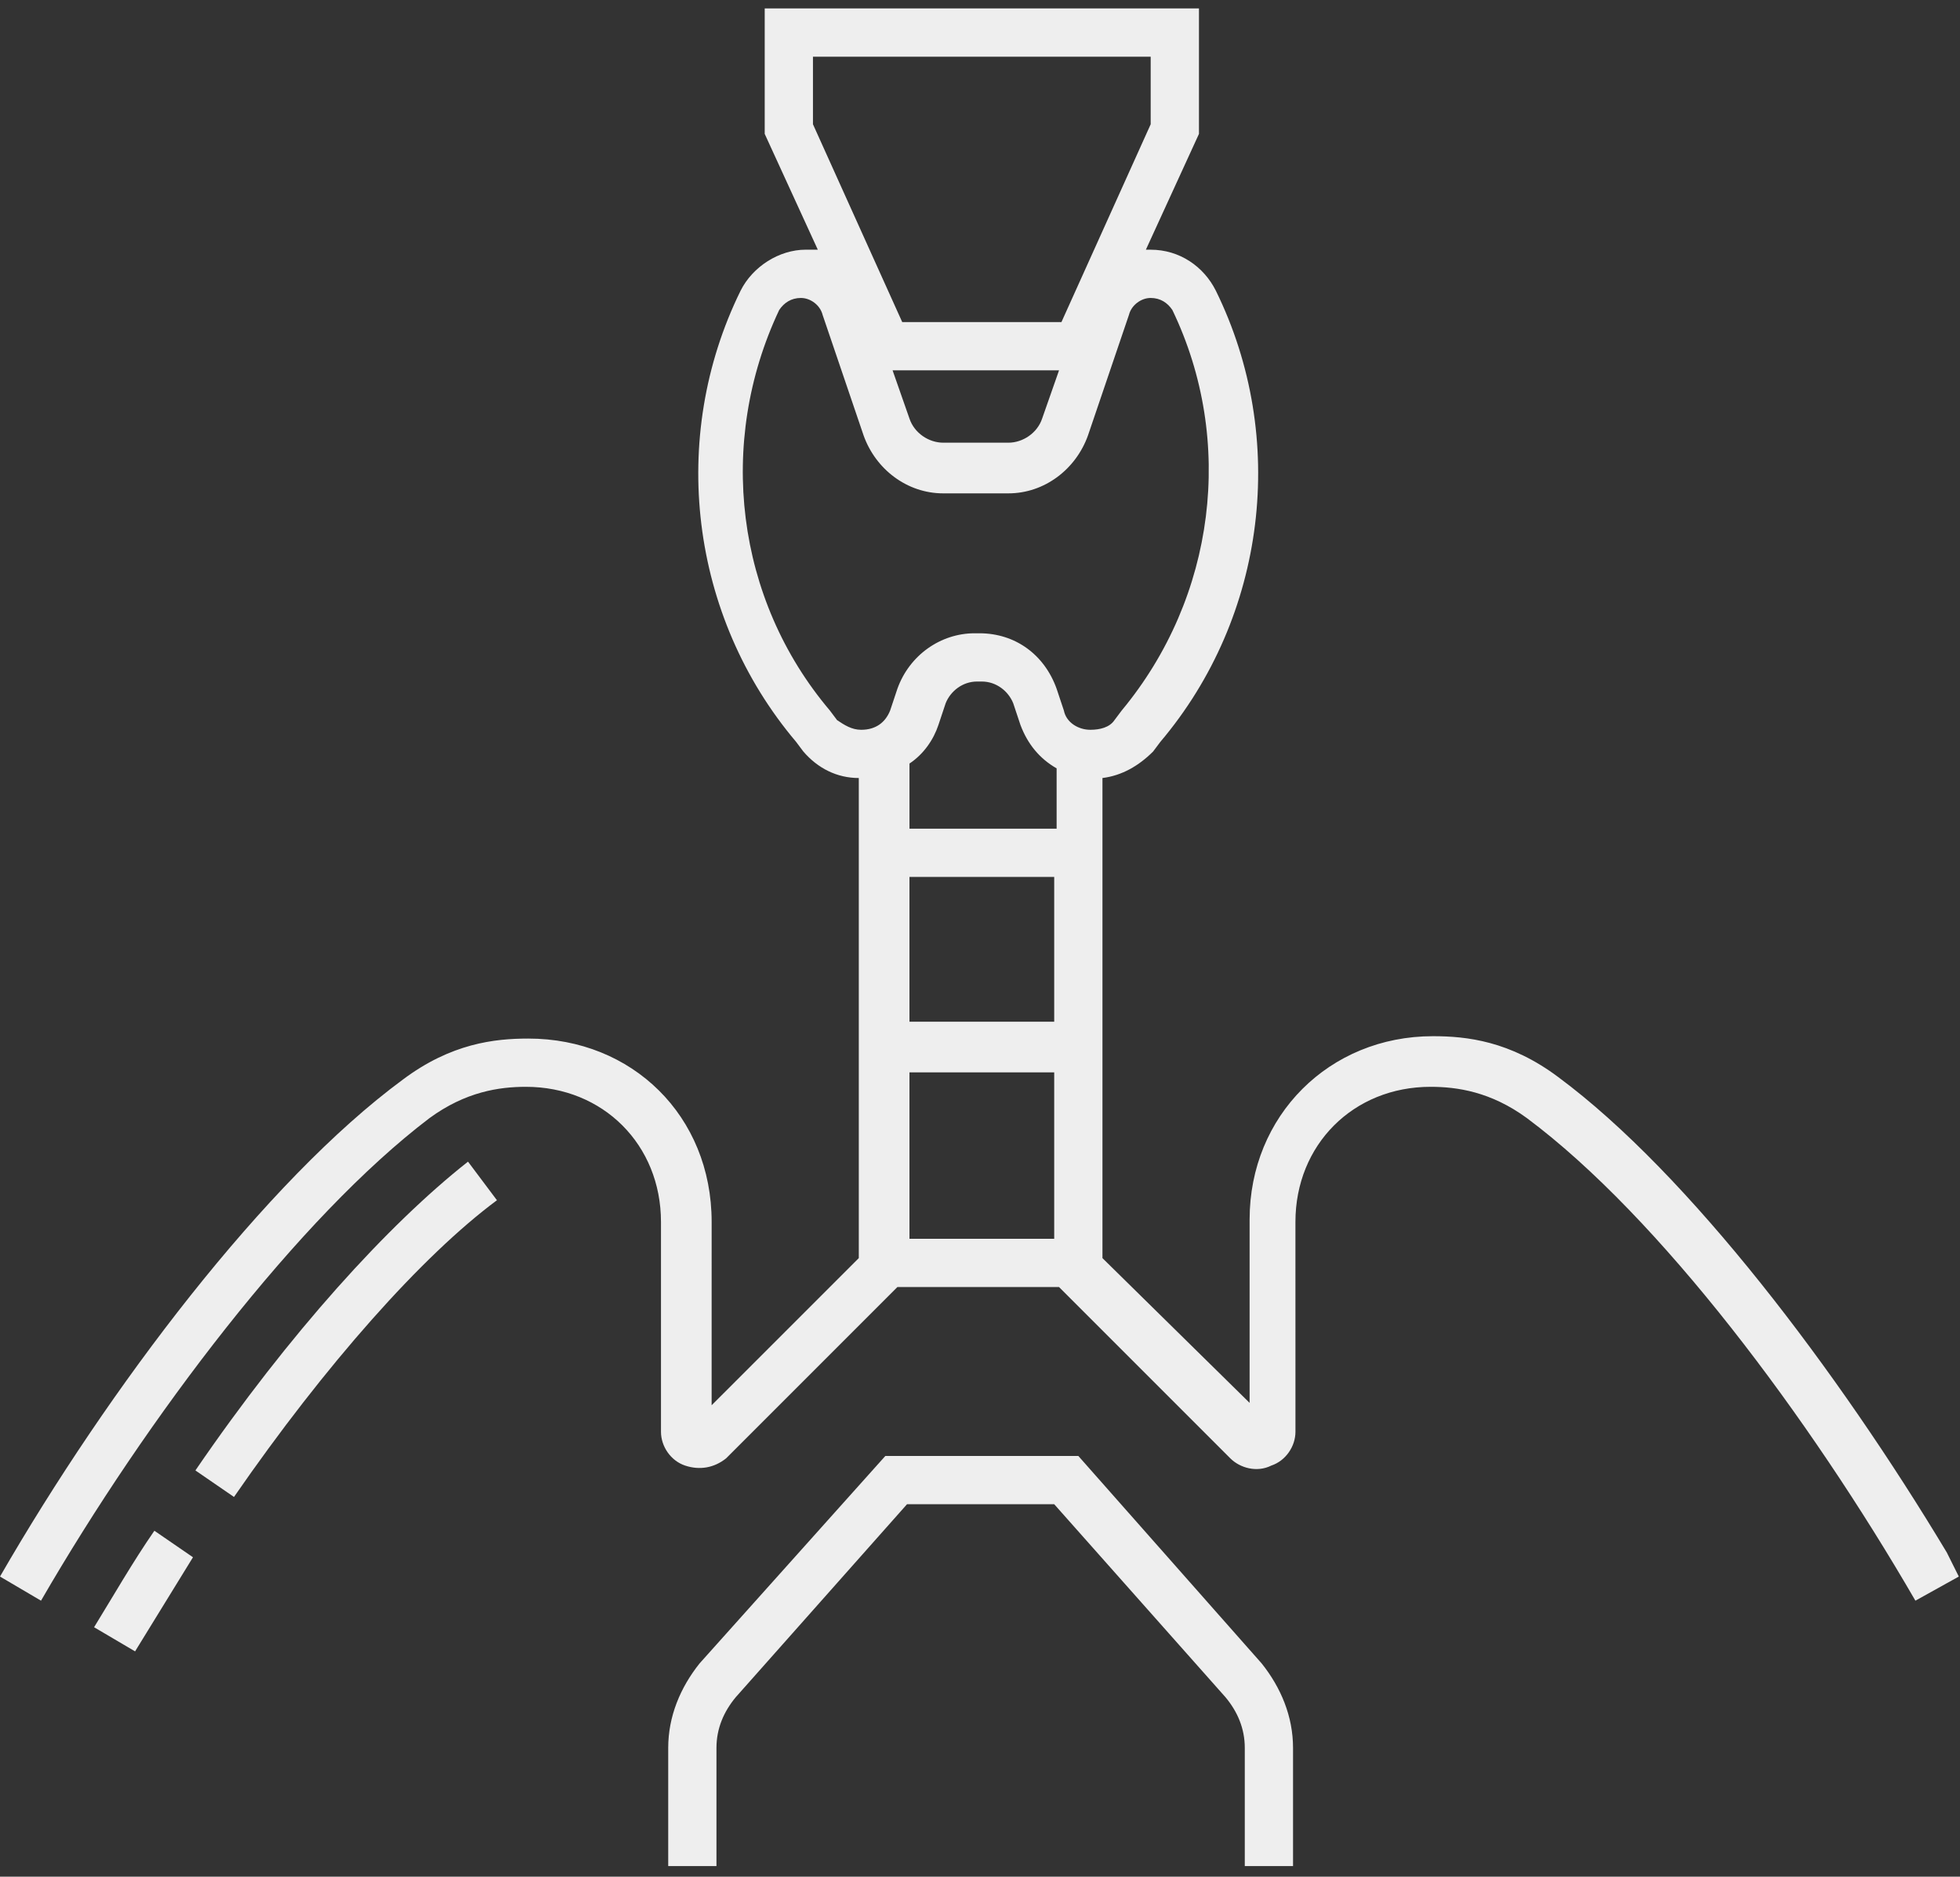 <svg width="94" height="90" viewBox="0 0 94 90" fill="none" xmlns="http://www.w3.org/2000/svg">
<rect x="0" y="0" width="94" height="90" fill="#333333" stroke="none"/>
<path d="M51.716 69.823H42.46L33.551 79.772C32.626 80.93 32.047 82.318 32.047 83.822V89.491H34.361V83.822C34.361 82.896 34.708 82.087 35.286 81.392L43.501 72.136H50.558L58.773 81.392C59.352 82.086 59.699 82.896 59.699 83.822V89.491H62.013V83.822C62.013 82.318 61.434 80.93 60.508 79.772L51.716 69.823Z" fill="#EEEEEE"/>
<path d="M7.404 73.409C6.363 74.913 5.437 76.533 4.512 78.036L6.478 79.194C7.404 77.689 8.33 76.186 9.255 74.681L7.404 73.409Z" fill="#EEEEEE"/>
<path d="M9.371 70.517L11.222 71.789C15.619 65.426 20.247 60.22 23.833 57.559L22.445 55.708C18.627 58.716 13.883 63.922 9.371 70.517L9.371 70.517Z" fill="#EEEEEE"/>
<path d="M93.366 74.45C88.159 65.773 80.986 56.286 74.739 51.658C72.426 49.923 70.343 49.692 68.723 49.692C63.748 49.692 59.93 53.51 59.93 58.484V67.277L52.873 60.335V37.311C53.799 37.196 54.608 36.733 55.303 36.039L55.65 35.576C60.741 29.56 61.782 20.999 58.311 13.941C57.732 12.784 56.576 11.975 55.187 11.975H54.955L57.501 6.421V0.404H36.675V6.421L39.221 11.974H38.642C37.369 11.974 36.097 12.784 35.518 13.941C32.047 20.998 33.088 29.56 38.179 35.575L38.526 36.038C39.22 36.848 40.145 37.311 41.187 37.311V60.334L34.129 67.391L34.13 58.599C34.13 53.508 30.312 49.806 25.337 49.806C23.718 49.806 21.635 50.038 19.321 51.773C12.726 56.632 5.206 66.582 0 75.606L1.967 76.763C7.058 67.971 14.347 58.368 20.594 53.624C22.329 52.352 23.948 52.12 25.221 52.12C28.924 52.12 31.7 54.897 31.7 58.599V68.664C31.7 69.358 32.162 70.052 32.857 70.284C33.551 70.515 34.245 70.399 34.824 69.937L43.038 61.722H50.79L59.005 69.937C59.467 70.399 60.278 70.631 60.971 70.284C61.666 70.052 62.129 69.358 62.129 68.664L62.128 58.599C62.128 54.896 64.905 52.12 68.607 52.12C69.879 52.12 71.499 52.352 73.234 53.624C79.597 58.368 86.77 67.971 91.861 76.763L93.943 75.606L93.366 74.45ZM38.989 5.959V2.719H55.186V5.959L50.906 15.446H43.27L38.989 5.959ZM50.791 17.759L49.98 20.073C49.749 20.767 49.055 21.23 48.361 21.23H45.237C44.543 21.23 43.849 20.768 43.617 20.073L42.807 17.759H50.791ZM50.559 42.055V48.997H43.617V42.055H50.559ZM43.618 39.741V36.617C44.312 36.155 44.775 35.46 45.006 34.766L45.353 33.725C45.584 33.146 46.163 32.684 46.857 32.684H47.089C47.783 32.684 48.361 33.146 48.593 33.725L48.94 34.766C49.287 35.692 49.866 36.386 50.675 36.848V39.74L43.618 39.741ZM50.559 59.409H43.617V51.426H50.559V59.409ZM51.022 34.072L50.675 33.031C50.097 31.411 48.709 30.37 46.973 30.37H46.741C45.121 30.37 43.617 31.411 43.038 33.031L42.691 34.072C42.46 34.651 41.997 34.998 41.303 34.998C40.841 34.998 40.493 34.766 40.146 34.535L39.799 34.073C35.287 28.75 34.361 21.231 37.369 14.867C37.6 14.52 37.947 14.289 38.41 14.289C38.872 14.289 39.336 14.636 39.451 15.099L41.418 20.884C41.996 22.503 43.5 23.66 45.236 23.66H48.36C50.095 23.66 51.599 22.503 52.178 20.884L54.144 15.099C54.26 14.636 54.723 14.289 55.185 14.289C55.648 14.289 55.996 14.52 56.226 14.867C59.234 21.114 58.309 28.635 53.796 34.073L53.449 34.535C53.218 34.882 52.755 34.998 52.292 34.998C51.716 34.998 51.137 34.651 51.022 34.072H51.022Z" fill="#EEEEEE"/>
</svg>
